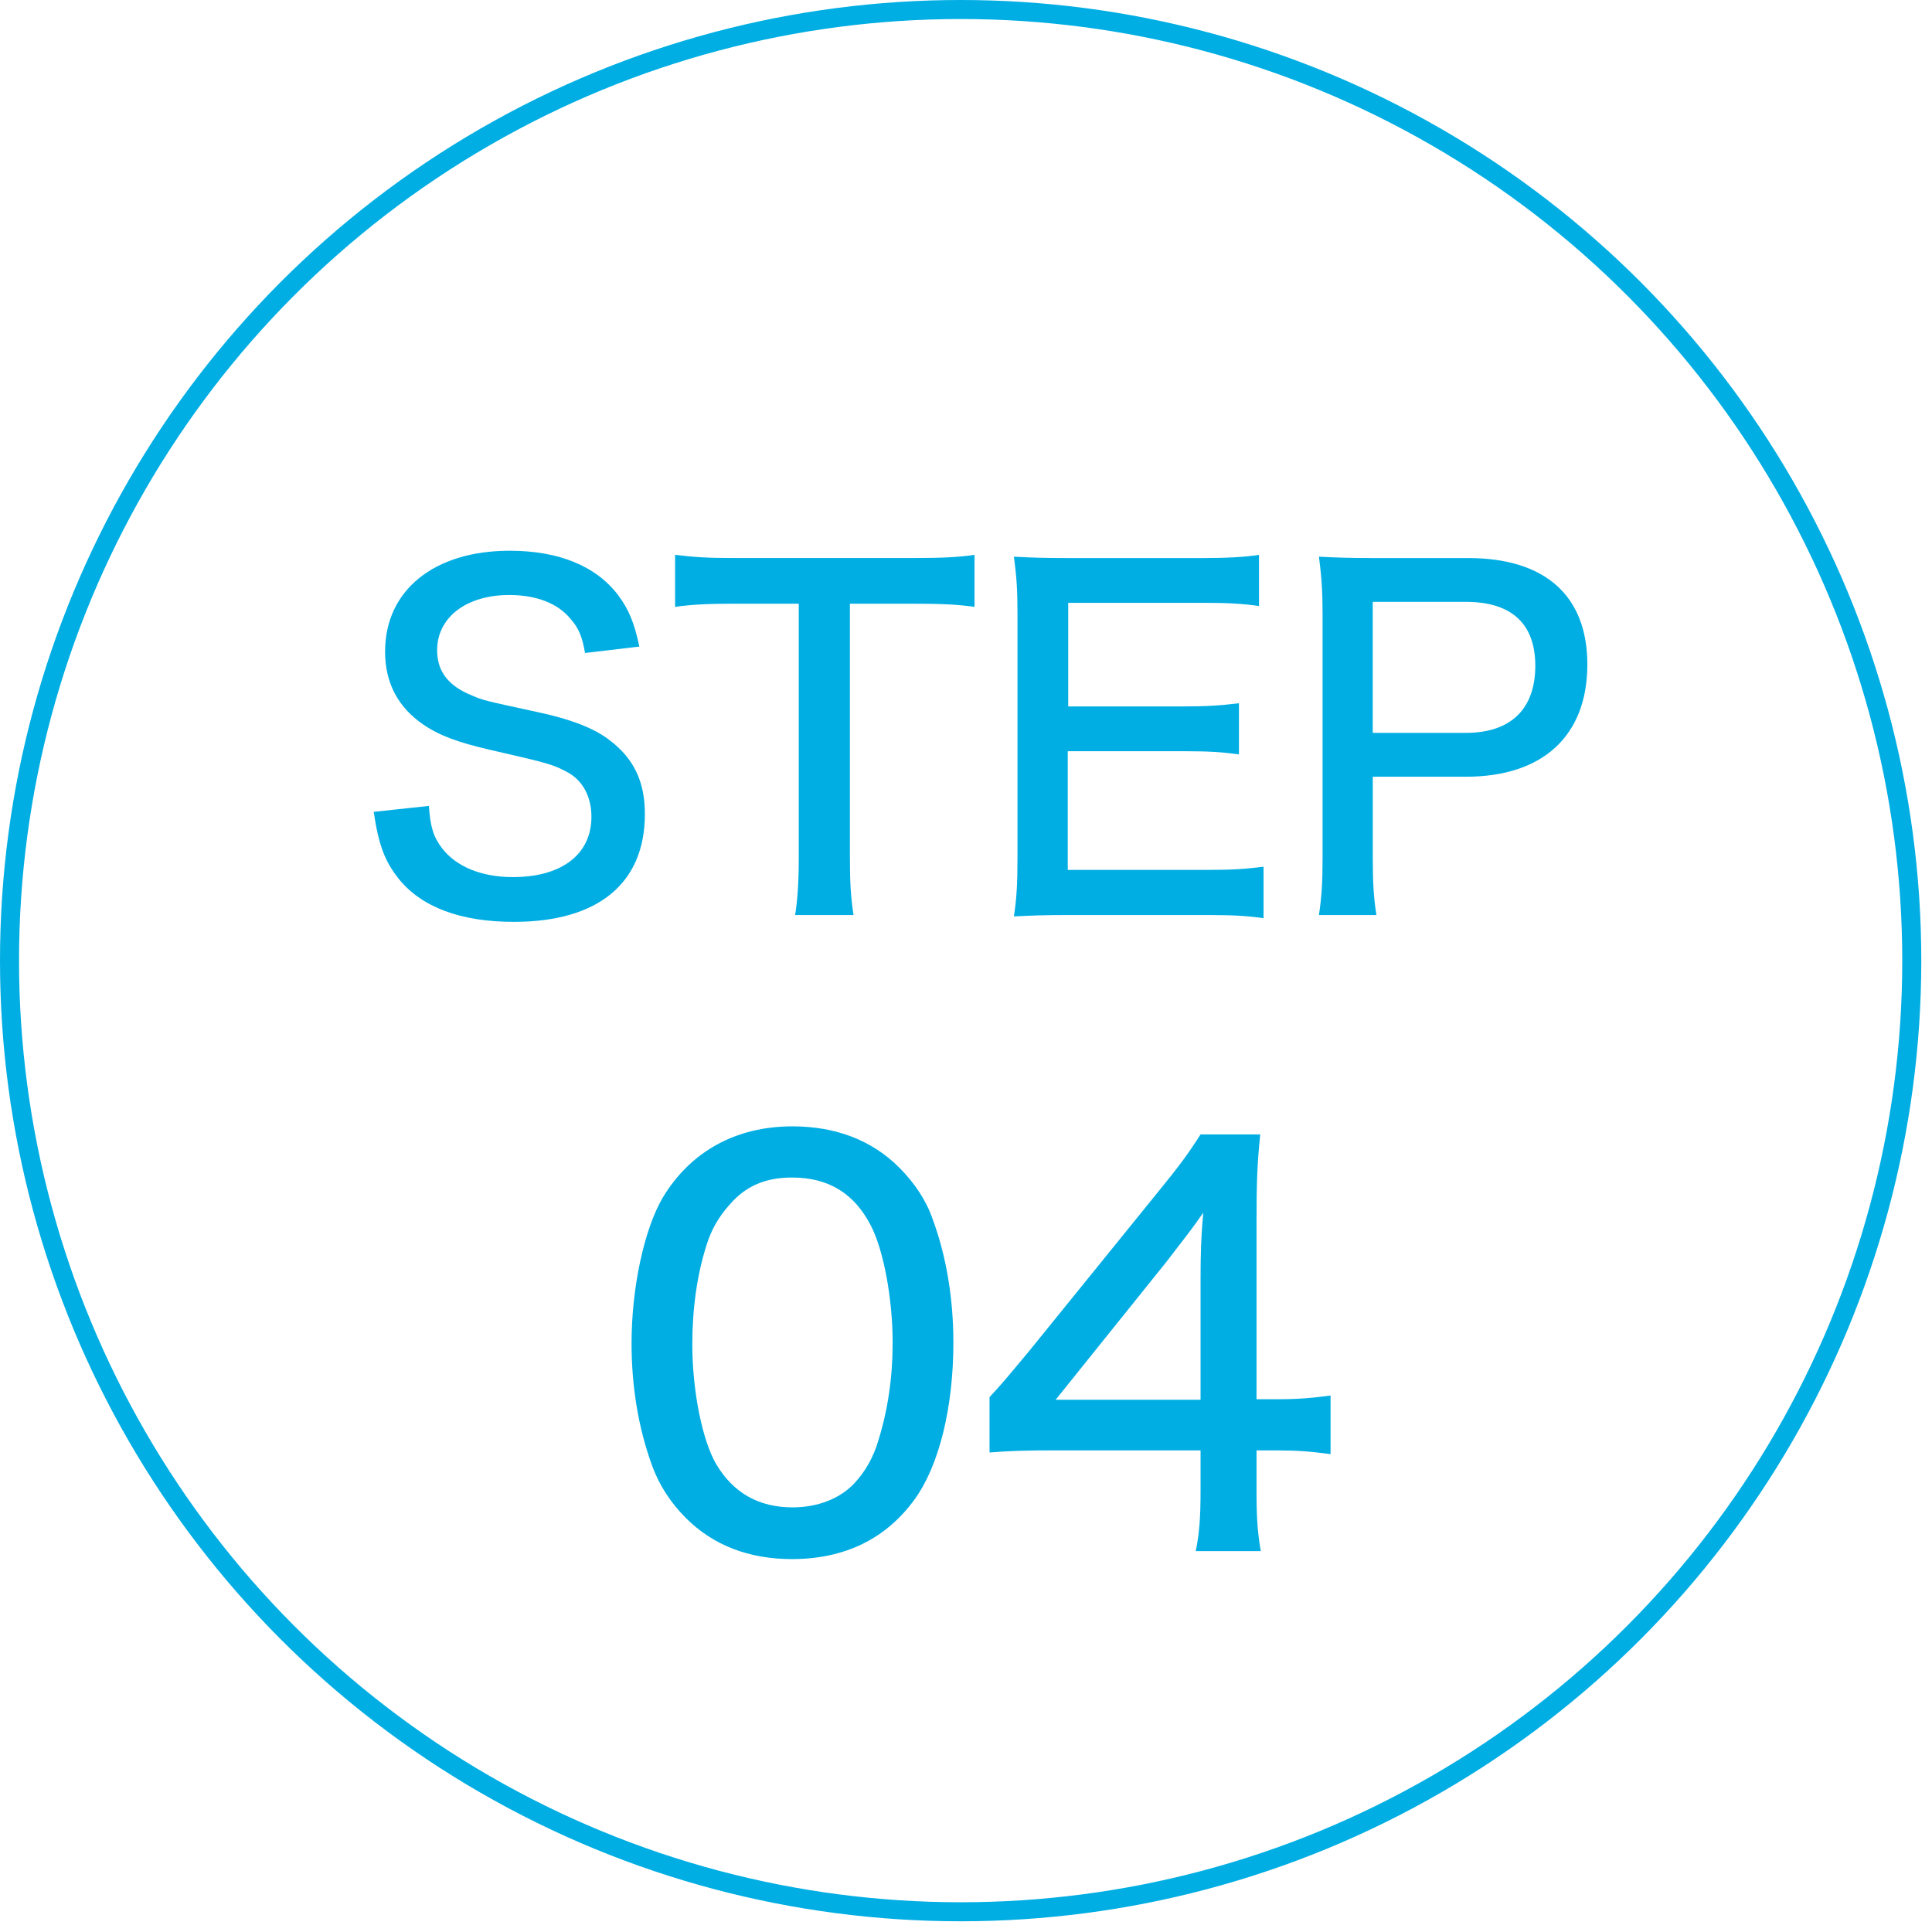 <?xml version="1.0" encoding="utf-8"?>
<!-- Generator: Adobe Illustrator 15.0.0, SVG Export Plug-In  -->
<!DOCTYPE svg PUBLIC "-//W3C//DTD SVG 1.1//EN" "http://www.w3.org/Graphics/SVG/1.1/DTD/svg11.dtd">
<svg version="1.1"
	 xmlns="http://www.w3.org/2000/svg" xmlns:xlink="http://www.w3.org/1999/xlink" xmlns:a="http://ns.adobe.com/AdobeSVGViewerExtensions/3.0/"
	 x="0px" y="0px" width="66px" height="66px" viewBox="0 0 66 66" enable-background="new 0 0 66 66" xml:space="preserve">
<defs>
</defs>
<circle fill="none" stroke="#00AEE3" stroke-width="0.65" stroke-miterlimit="10" cx="32.817" cy="32.817" r="32.492"/>
<path fill="#00AEE3" d="M14.652,27.531c0.047,0.718,0.155,1.061,0.452,1.45c0.483,0.624,1.341,0.982,2.417,0.982
	c1.669,0,2.683-0.779,2.683-2.059c0-0.686-0.297-1.247-0.827-1.528c-0.499-0.265-0.608-0.296-2.65-0.764
	c-1.076-0.25-1.716-0.483-2.262-0.857c-0.873-0.593-1.31-1.435-1.31-2.495c0-2.09,1.668-3.446,4.257-3.446
	c1.685,0,2.963,0.529,3.712,1.527c0.358,0.484,0.546,0.937,0.717,1.747l-1.855,0.219c-0.094-0.546-0.219-0.858-0.499-1.17
	c-0.437-0.53-1.17-0.811-2.09-0.811c-1.466,0-2.464,0.764-2.464,1.887c0,0.717,0.374,1.216,1.186,1.544
	c0.39,0.171,0.483,0.187,2.214,0.562c1.17,0.249,1.98,0.561,2.511,0.982c0.812,0.623,1.186,1.403,1.186,2.511
	c0,2.37-1.606,3.68-4.476,3.68c-1.81,0-3.15-0.499-3.93-1.466c-0.483-0.608-0.687-1.154-0.858-2.292L14.652,27.531z"/>
<path fill="#00AEE3" d="M29.034,29.324c0,0.827,0.031,1.326,0.124,1.935h-1.996c0.078-0.452,0.125-1.123,0.125-1.935v-8.701h-2.229
	c-0.874,0-1.466,0.031-1.996,0.109v-1.778c0.654,0.078,1.091,0.109,1.98,0.109h6.128c1.076,0,1.591-0.031,2.121-0.109v1.778
	c-0.546-0.078-1.076-0.109-2.121-0.109h-2.136V29.324z"/>
<path fill="#00AEE3" d="M43.165,31.367c-0.529-0.077-0.998-0.108-1.902-0.108h-4.756c-0.873,0-1.232,0.016-1.871,0.047
	c0.094-0.608,0.123-1.123,0.123-1.981v-8.39c0-0.748-0.029-1.231-0.123-1.918c0.561,0.031,0.998,0.047,1.871,0.047h4.6
	c0.764,0,1.404-0.031,1.902-0.109v1.747c-0.561-0.078-1.045-0.109-1.902-0.109h-4.615v3.54h3.914c0.779,0,1.295-0.031,1.918-0.109
	v1.747c-0.578-0.078-0.998-0.109-1.918-0.109h-3.93v4.055h4.787c0.857,0,1.279-0.031,1.902-0.109V31.367z"/>
<path fill="#00AEE3" d="M45.056,31.259c0.094-0.608,0.125-1.123,0.125-1.903v-8.421c0-0.686-0.031-1.216-0.125-1.918
	c0.594,0.031,1.061,0.047,1.871,0.047h3.229c2.635,0,4.07,1.294,4.07,3.634c0,2.433-1.514,3.836-4.148,3.836h-3.182v2.791
	c0,0.827,0.031,1.357,0.125,1.935H45.056z M50.077,25.036c1.529,0,2.371-0.811,2.371-2.292c0-1.435-0.811-2.184-2.371-2.184h-3.182
	v4.476H50.077z"/>
<path fill="#00AEE3" d="M23.431,51.858c-0.528-0.527-0.91-1.128-1.146-1.766c-0.474-1.292-0.71-2.712-0.71-4.205
	c0-1.911,0.437-3.914,1.073-4.987c0.947-1.566,2.494-2.422,4.424-2.422c1.475,0,2.712,0.474,3.641,1.402
	c0.528,0.527,0.929,1.128,1.147,1.766c0.473,1.274,0.709,2.73,0.709,4.223c0,2.222-0.491,4.188-1.311,5.334
	c-0.982,1.365-2.402,2.058-4.205,2.058C25.579,53.261,24.36,52.787,23.431,51.858z M24.923,41.155
	c-0.382,0.418-0.637,0.892-0.782,1.365c-0.328,1.019-0.491,2.184-0.491,3.403c0,1.603,0.346,3.295,0.818,4.097
	c0.583,0.982,1.457,1.474,2.604,1.474c0.855,0,1.602-0.291,2.094-0.801c0.382-0.4,0.673-0.91,0.837-1.475
	c0.328-1.056,0.491-2.147,0.491-3.367c0-1.475-0.309-3.149-0.746-3.986c-0.564-1.093-1.438-1.639-2.694-1.639
	C26.143,40.227,25.47,40.518,24.923,41.155z"/>
<path fill="#00AEE3" d="M33.804,47.727c0.437-0.474,0.437-0.474,1.347-1.565l4.424-5.461c0.729-0.893,1.02-1.293,1.438-1.948h2.039
	c-0.109,1.056-0.127,1.675-0.127,3.076v5.971h0.674c0.746,0,1.182-0.036,1.855-0.127v2.002c-0.691-0.091-1.109-0.127-1.855-0.127
	h-0.674v1.401c0,0.91,0.035,1.384,0.145,2.039h-2.221c0.127-0.619,0.164-1.184,0.164-2.057v-1.384h-4.969
	c-1.057,0-1.584,0.019-2.24,0.072V47.727z M41.013,43.722c0-0.91,0.018-1.493,0.092-2.294c-0.365,0.528-0.639,0.874-1.256,1.675
	l-3.787,4.715h4.951V43.722z"/>
</svg>
